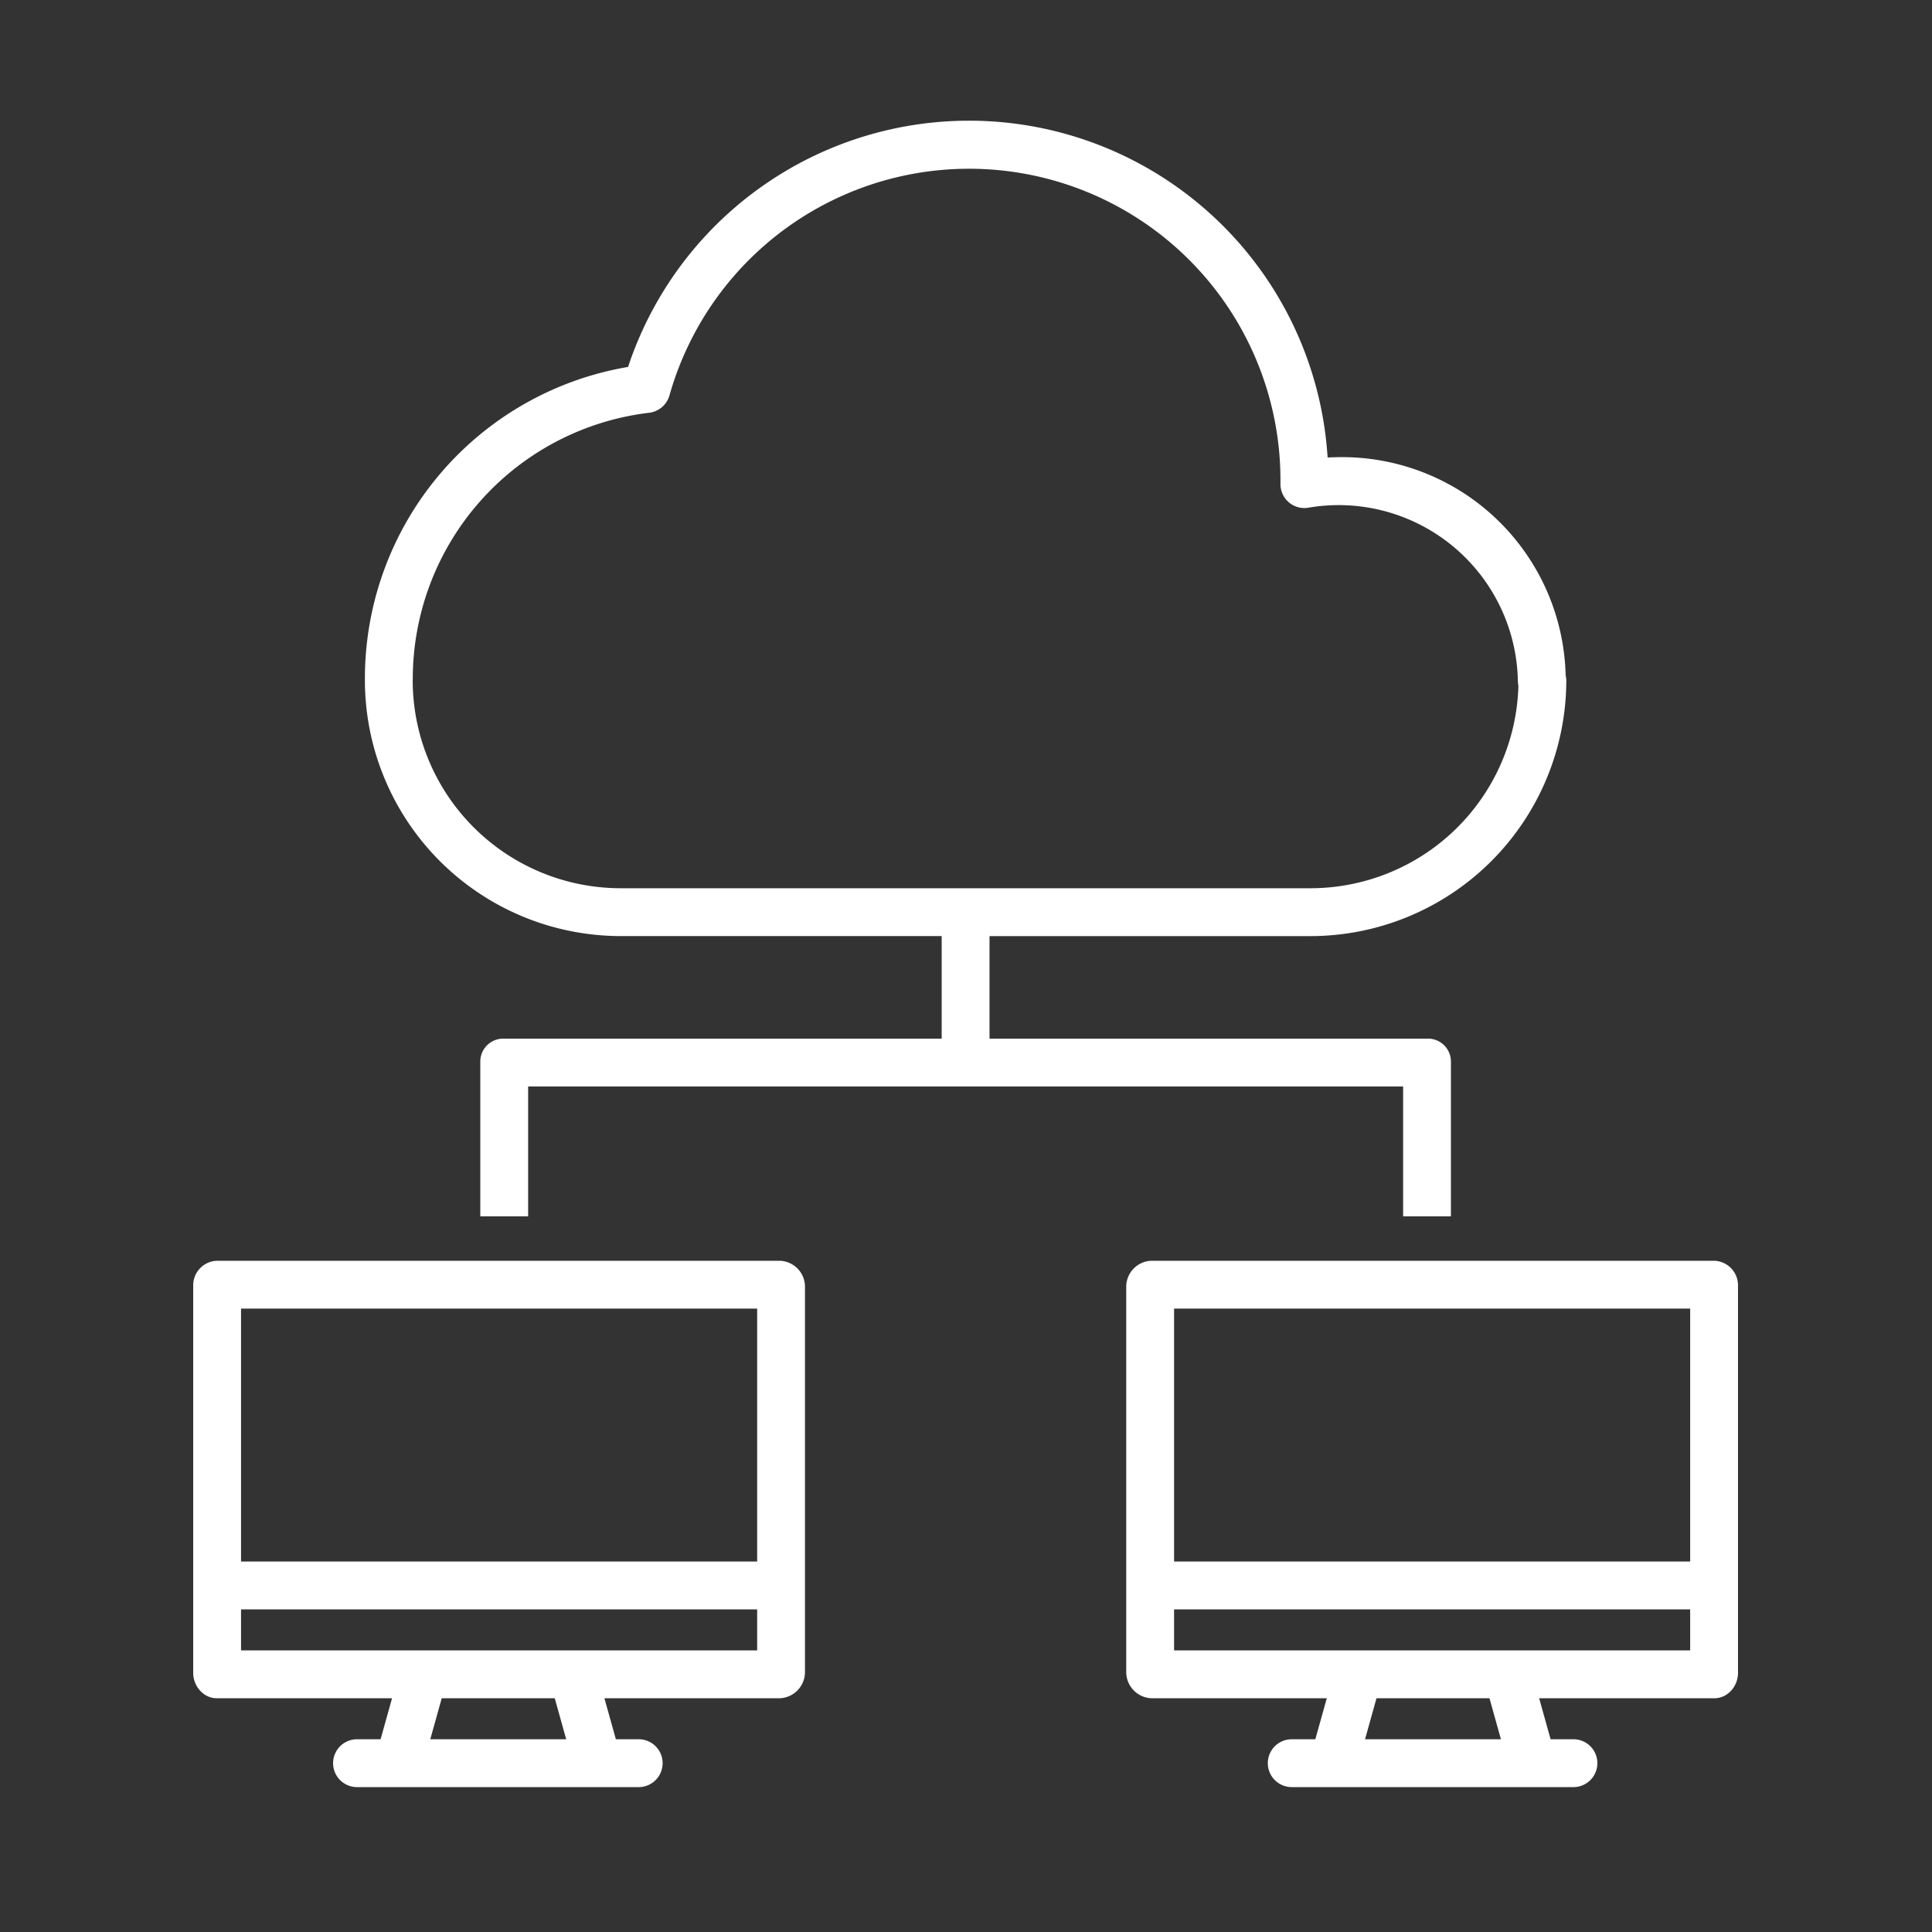<svg width="80" height="80" fill="none" xmlns="http://www.w3.org/2000/svg"><rect width="100%" height="100%" fill="#333333" stroke="none"/><path d="M25.723 38.761h13.27v4.246H20.845a.95.95 0 00-.957.976v6.383h1.981v-5.378H58.1v5.378h1.98v-6.383a.95.95 0 00-.956-.976H40.974v-4.245h13.27A10.598 10.598 0 0064.857 28.18a.868.868 0 00-.027-.217 9.26 9.26 0 00-9.237-9.034c-.202 0-.409.006-.62.014a14.875 14.875 0 00-28.966-3.749A13.083 13.083 0 0015.11 28.108v.071a10.599 10.599 0 0010.613 10.582zm-8.631-10.614a11.102 11.102 0 019.793-11.056 1 1 0 00.838-.724 12.893 12.893 0 0125.298 3.506v.151a.99.99 0 001.183.994 7.422 7.422 0 018.648 7.193c0 .06.008.12.022.177a8.616 8.616 0 01-8.63 8.392h-28.52a8.615 8.615 0 01-8.635-8.632h.003zM8.974 70.32h7.26l-.475 1.699h-.976a.99.99 0 000 1.981h11.695a.991.991 0 000-1.981h-.976l-.475-1.698h7.26a1.087 1.087 0 001.045-1.048V53.242a1.077 1.077 0 00-1.044-1.036H8.974A1.016 1.016 0 008 53.242v16.031c0 .547.427 1.048.974 1.048zm14.47 1.699h-5.627l.474-1.698h4.68l.474 1.698zM9.982 54.187h21.37V64.66H9.981V54.187zm21.37 12.454v1.698H9.981v-1.698h21.37zM46.635 53.242v16.031a1.088 1.088 0 001.045 1.048h7.26l-.475 1.698h-.977a.99.99 0 000 1.981h11.696a.991.991 0 000-1.981h-.977l-.474-1.698h7.26c.547 0 .974-.5.974-1.048V53.242a1.016 1.016 0 00-.974-1.036H47.68a1.077 1.077 0 00-1.045 1.036zM62.151 72.02h-5.628l.474-1.698h4.679l.475 1.698zm7.835-3.68h-21.37v-1.698h21.37v1.698zm0-14.152V64.66h-21.37V54.187h21.37z" fill="#ffffff"/></svg>